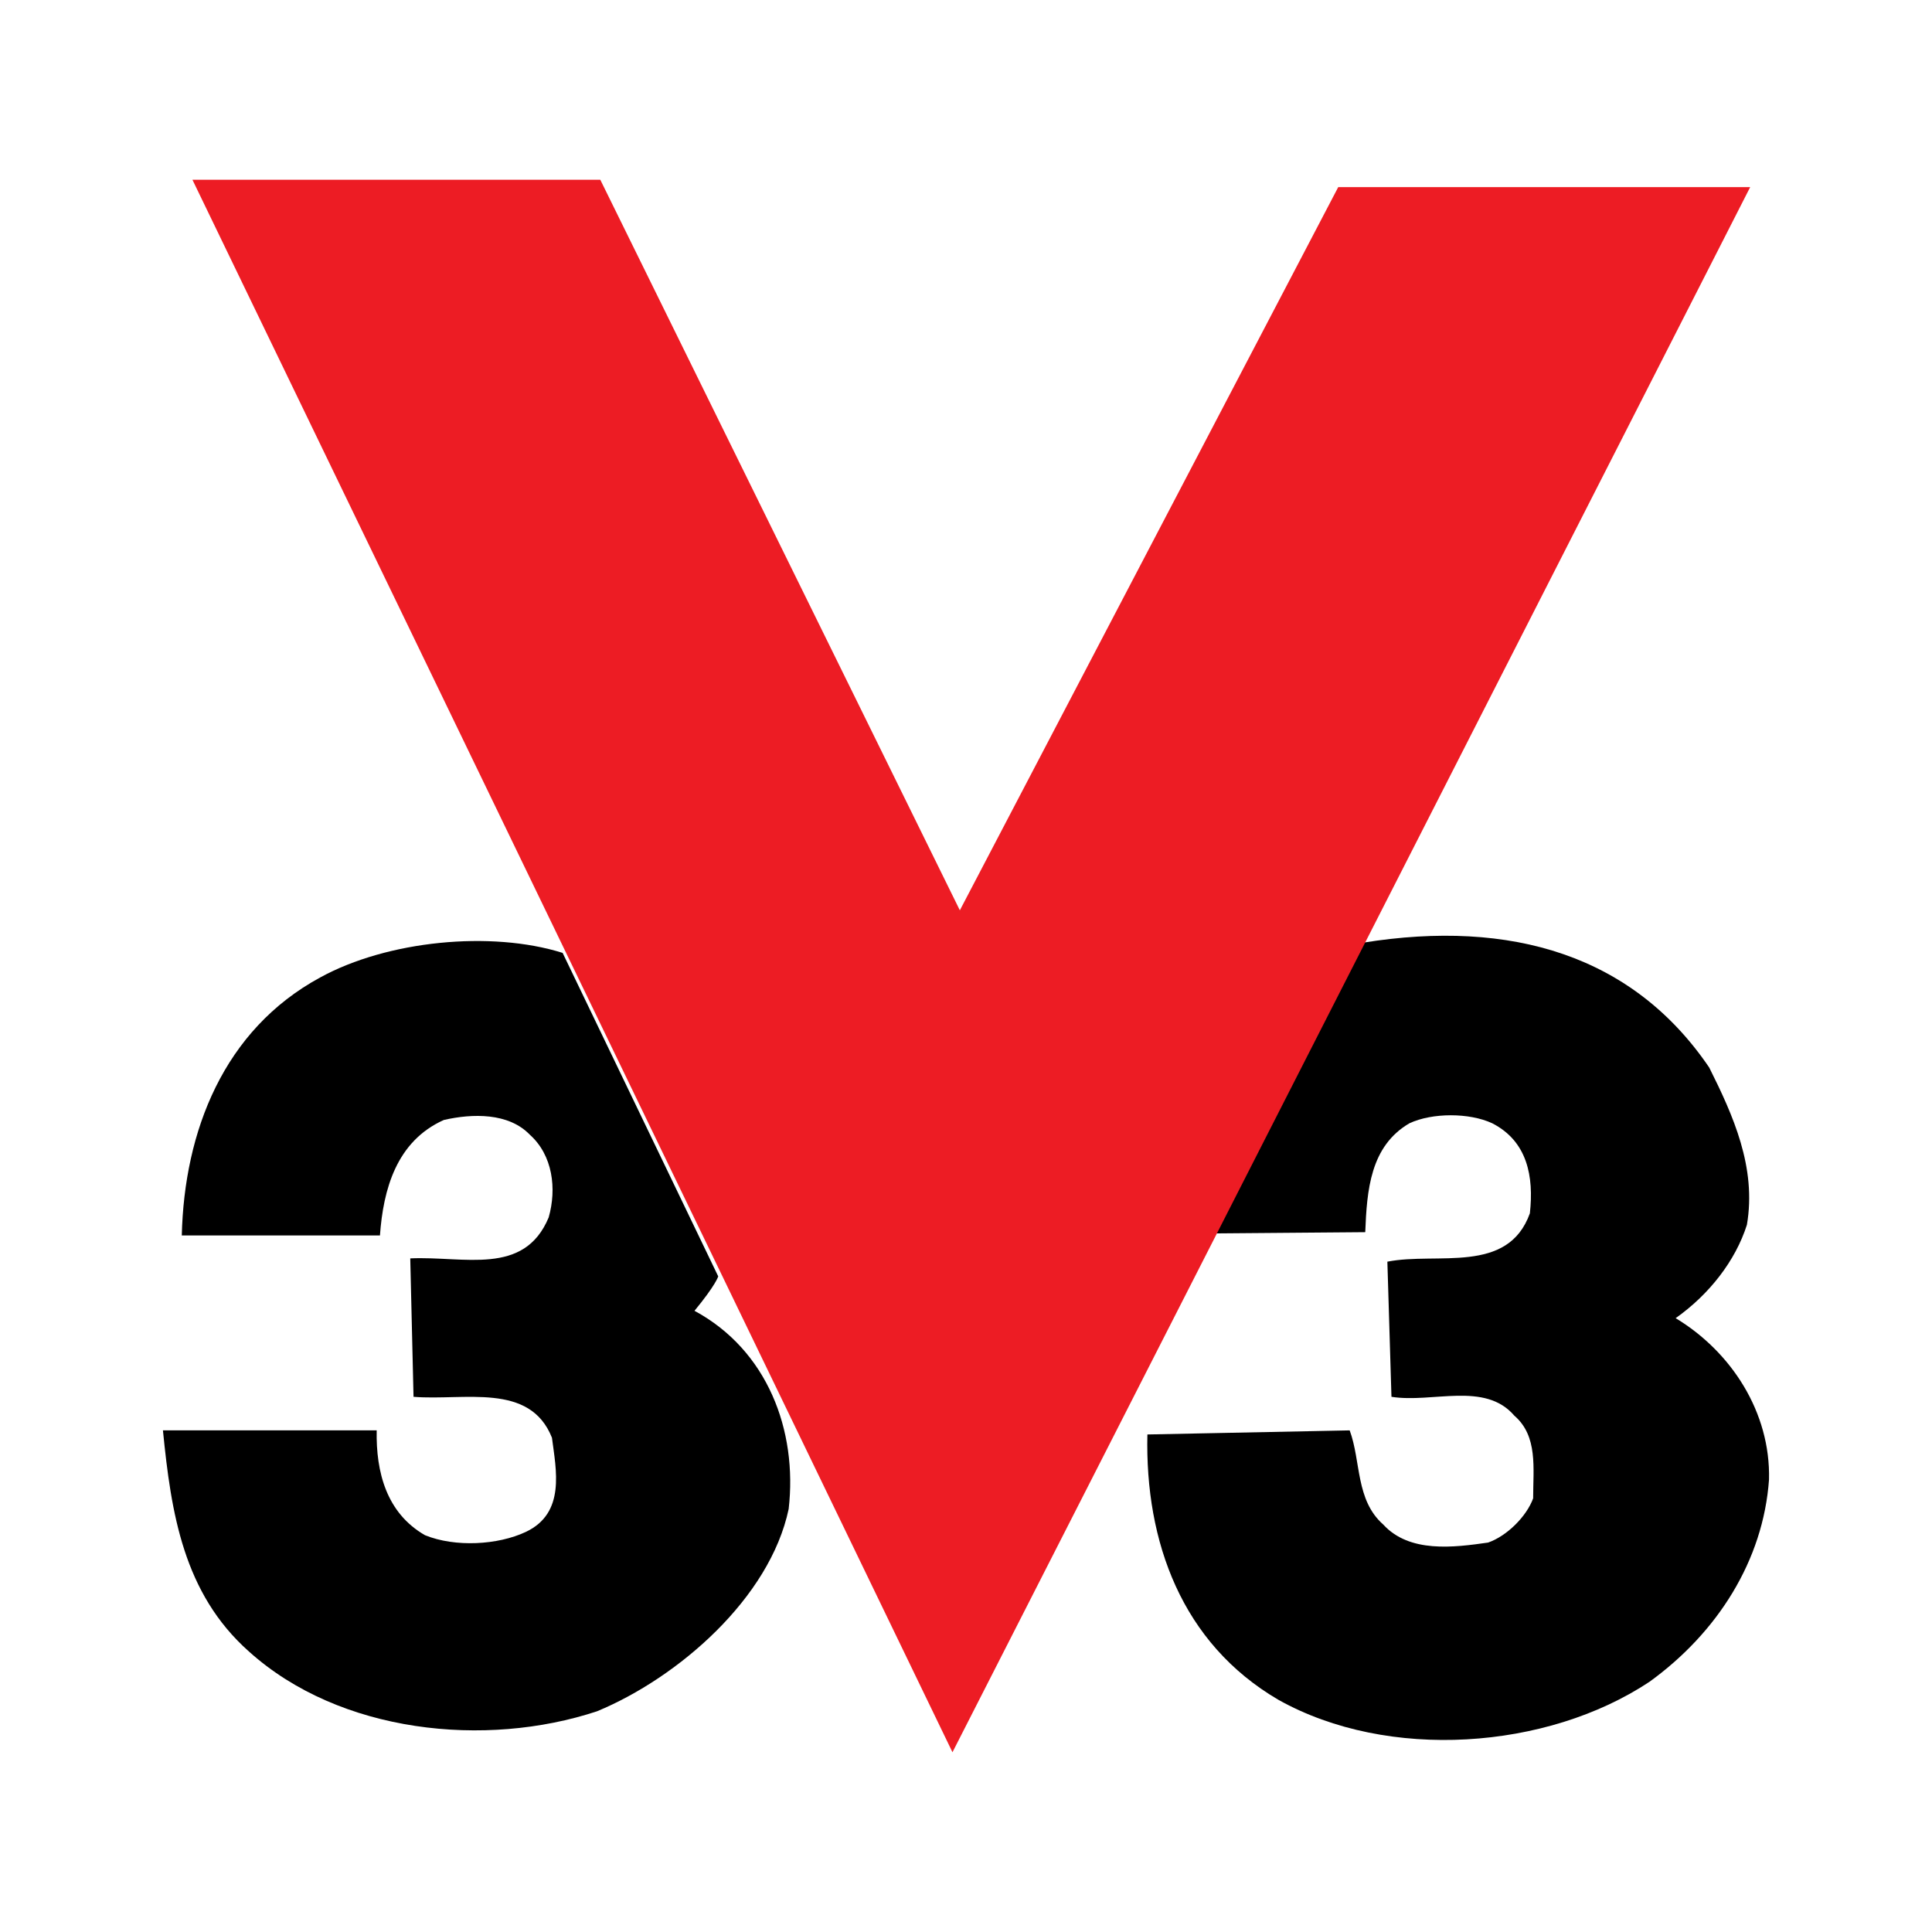 <?xml version="1.0" encoding="utf-8"?>
<!-- Generator: Adobe Illustrator 13.0.0, SVG Export Plug-In . SVG Version: 6.00 Build 14948)  -->
<!DOCTYPE svg PUBLIC "-//W3C//DTD SVG 1.0//EN" "http://www.w3.org/TR/2001/REC-SVG-20010904/DTD/svg10.dtd">
<svg version="1.0" id="Layer_1" xmlns="http://www.w3.org/2000/svg" xmlns:xlink="http://www.w3.org/1999/xlink" x="0px" y="0px"
	 width="192.756px" height="192.756px" viewBox="0 0 192.756 192.756" enable-background="new 0 0 192.756 192.756"
	 xml:space="preserve">
<g>
	<polygon fill-rule="evenodd" clip-rule="evenodd" fill="#FFFFFF" points="0,0 192.756,0 192.756,192.756 0,192.756 0,0 	"/>
	<path fill-rule="evenodd" clip-rule="evenodd" d="M69.289,130.779c7.272,3.922,10.296,11.93,9.397,19.773
		c-1.88,8.906-11.032,16.832-19.121,20.184c-11.113,3.676-25.658,2.205-34.728-5.965c-6.537-5.803-7.763-13.811-8.58-22.062h21.326
		c-0.081,4.166,0.98,8.252,4.821,10.459c3.023,1.227,7.272,0.98,10.05-0.326c4.004-1.881,3.024-6.211,2.615-9.398
		c-2.207-5.557-8.743-3.676-13.81-4.084l-0.327-13.811c5.394-0.244,11.358,1.797,13.81-4.086c0.816-2.859,0.408-6.209-1.88-8.252
		c-2.125-2.207-5.72-2.125-8.58-1.471c-4.739,2.123-6.046,6.945-6.374,11.521H18.137c0.245-10.379,4.167-20.51,13.809-25.74
		c6.701-3.677,17.037-4.698,24.187-2.451l15.525,32.275C71.658,127.346,71.436,128.172,69.289,130.779L69.289,130.779z"/>
	<path fill-rule="evenodd" clip-rule="evenodd" d="M121.299,123.057l14.912-0.123c0.164-4.166,0.491-8.578,4.412-10.867
		c2.288-1.062,5.966-1.062,8.253,0c3.514,1.797,4.168,5.311,3.759,8.988c-2.206,6.129-9.233,3.842-14.217,4.822l0.408,13.482
		c4.085,0.652,9.315-1.553,12.257,1.879c2.369,2.043,1.879,5.229,1.879,8.252c-0.653,1.799-2.615,3.76-4.494,4.412
		c-3.432,0.492-7.845,1.062-10.459-1.797c-2.778-2.451-2.206-6.291-3.351-9.396l-20.183,0.408
		c-0.245,10.705,3.433,20.836,13.074,26.475c10.949,6.129,26.802,4.984,37.016-1.797c6.782-4.904,11.357-12.094,11.93-20.184
		c0.163-6.701-3.759-12.746-9.315-16.098c3.351-2.369,5.966-5.719,7.109-9.314c0.98-5.721-1.389-10.949-3.759-15.689
		c-7.599-11.194-19.733-14.831-34.523-12.461L121.299,123.057L121.299,123.057z"/>
	<polygon fill-rule="evenodd" clip-rule="evenodd" fill="#ED1C24" points="19.199,17.934 59.892,17.934 95.764,90.821 
		133.515,18.669 174.616,18.669 95.028,174.822 19.199,17.934 	"/>
</g>
</svg>
